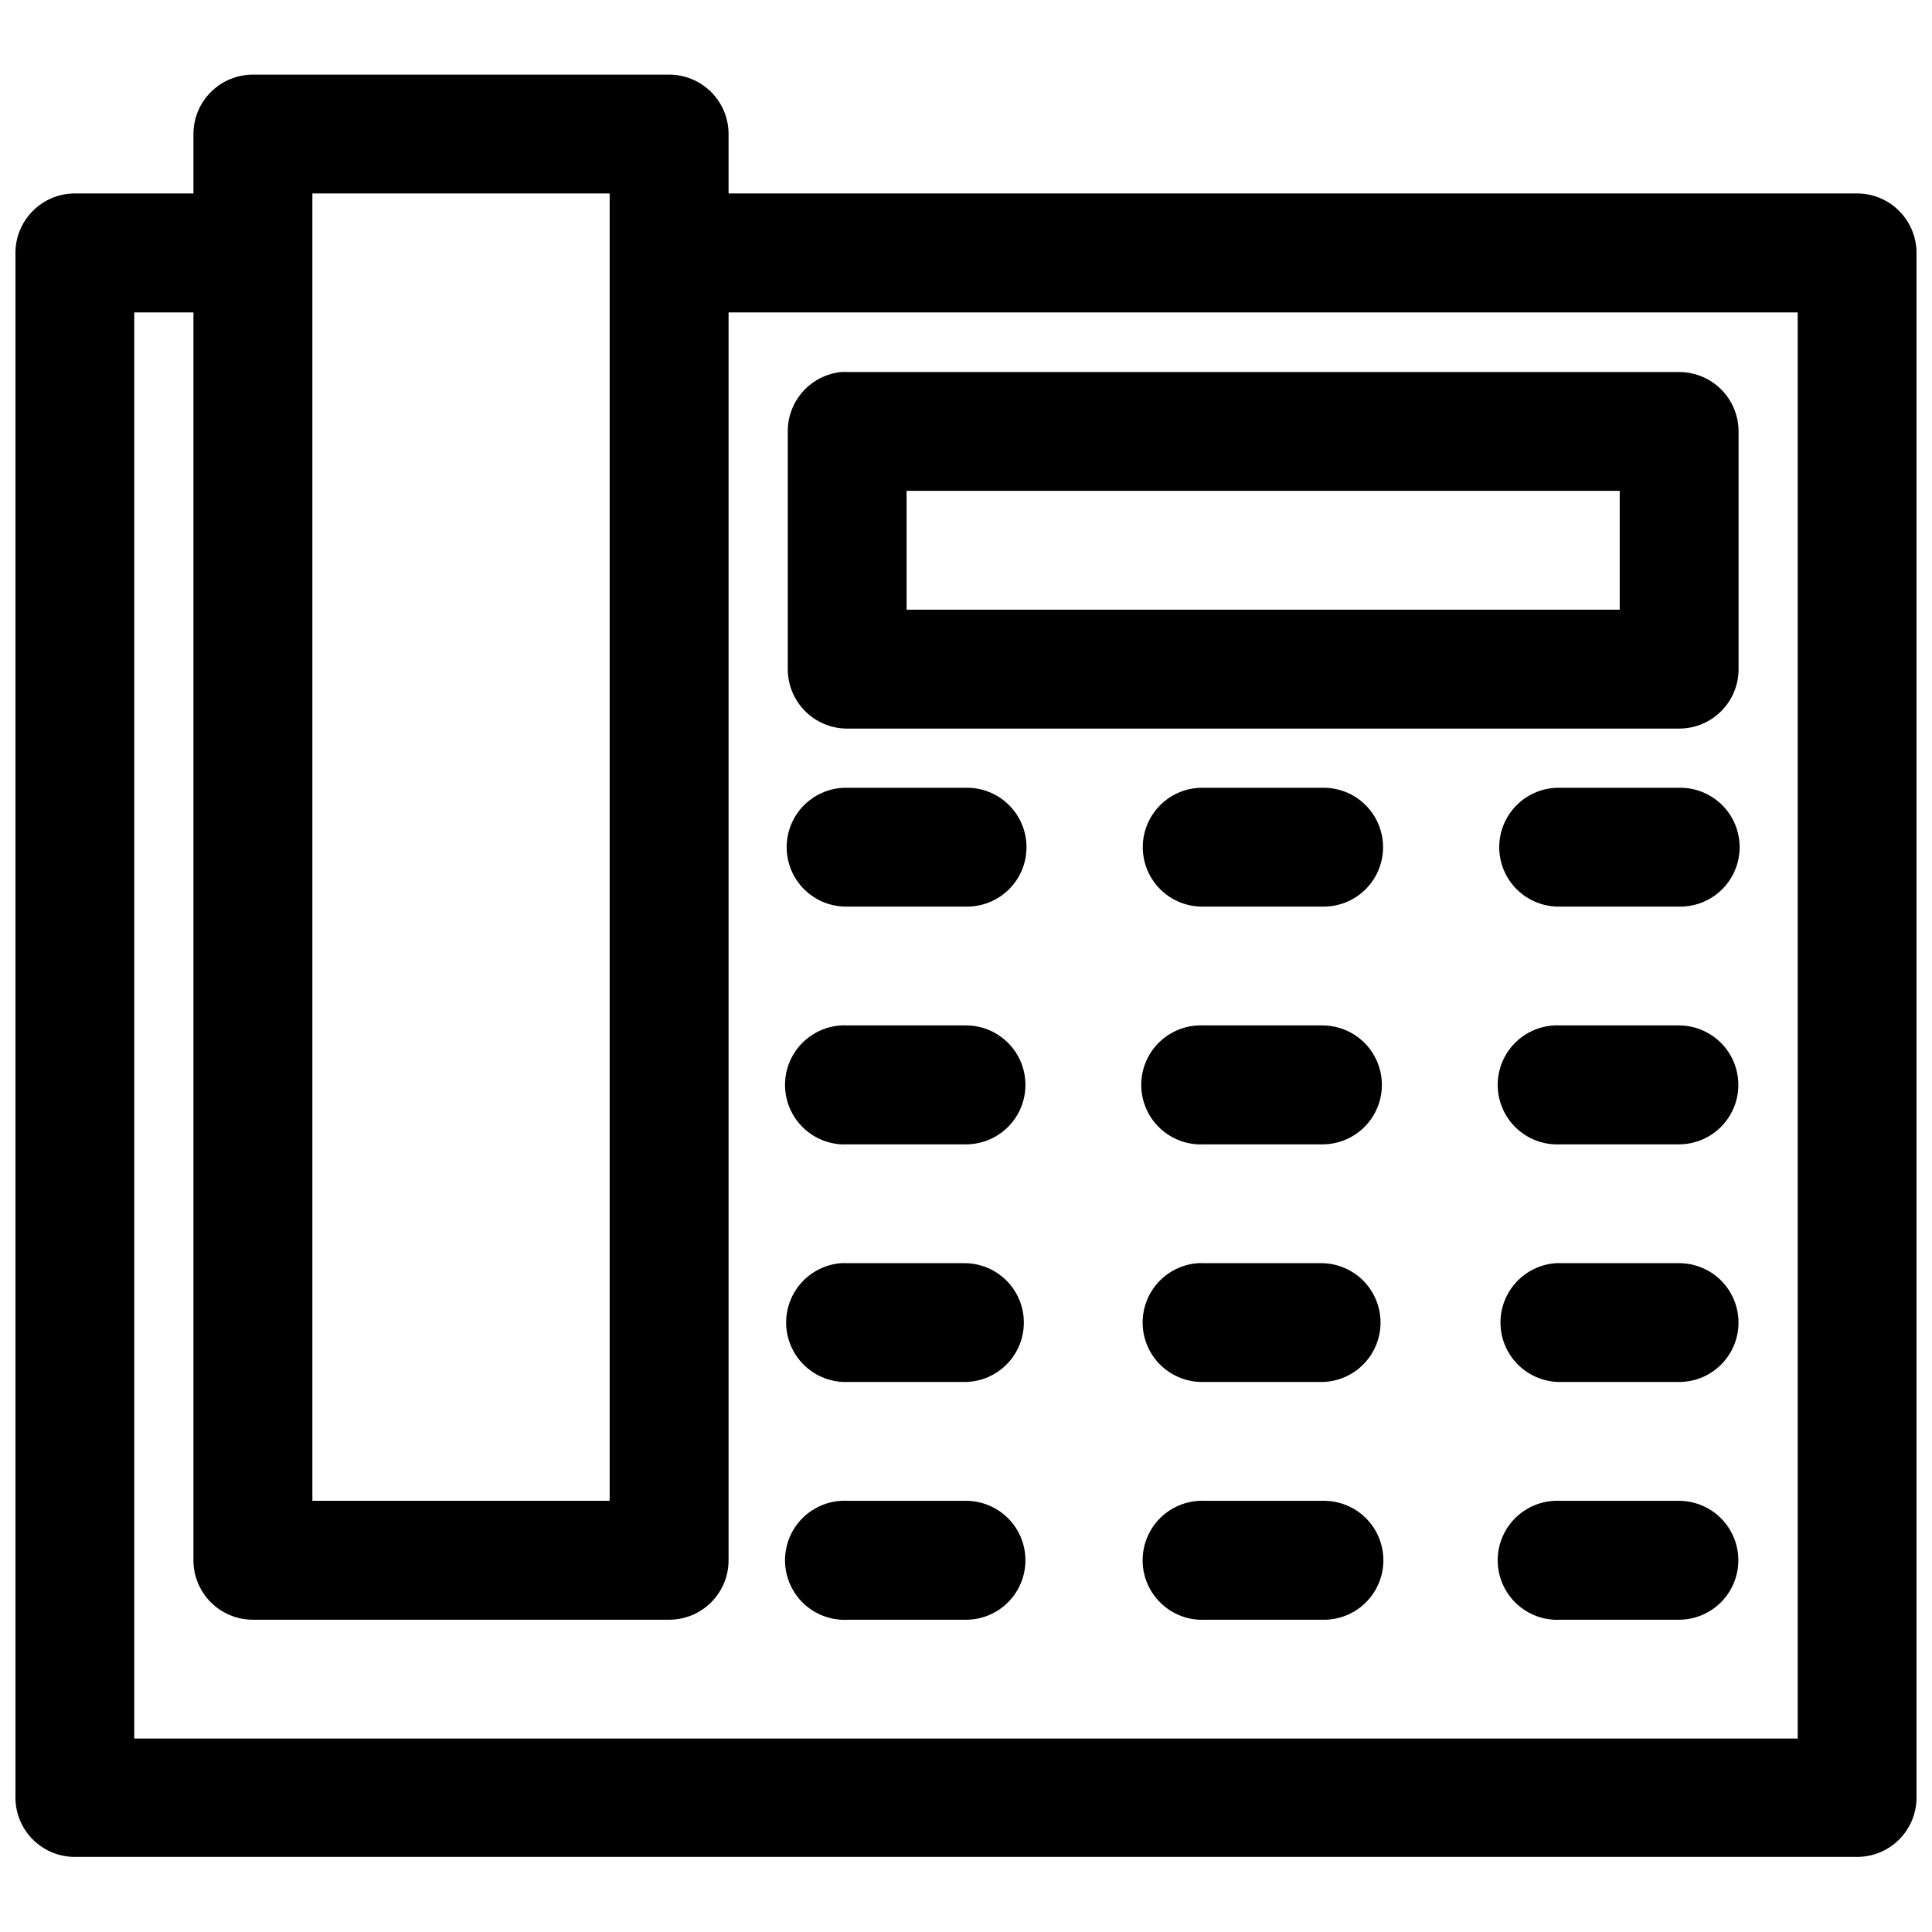 <?xml version="1.0" encoding="UTF-8"?>
<!-- Uploaded to: ICON Repo, www.svgrepo.com, Generator: ICON Repo Mixer Tools -->
<svg width="800px" height="800px" version="1.1" viewBox="144 144 512 512" xmlns="http://www.w3.org/2000/svg">
 <defs>
  <clipPath id="a">
   <path d="m148.09 163h503.81v474h-503.81z"/>
  </clipPath>
 </defs>
 <g clip-path="url(#a)">
  <path d="m211.1 163.78c-4.203-0.023-8.242 1.633-11.215 4.602-2.973 2.965-4.637 7-4.621 11.203v15.684h-31.488c-8.699 0.031-15.719 7.137-15.684 15.836v409.31c0.031 8.652 7.031 15.652 15.684 15.684h472.32c8.699 0.035 15.773-6.984 15.805-15.684v-409.31c0.035-8.746-7.062-15.871-15.805-15.836h-299.02v-15.684c0.02-4.203-1.645-8.238-4.621-11.203-2.973-2.969-7.012-4.625-11.215-4.602zm15.684 31.488h78.781v346.46h-78.781zm-47.203 31.52h15.684v330.62c-0.027 4.207 1.637 8.246 4.609 11.223 2.977 2.977 7.019 4.637 11.227 4.613h110.14c4.207 0.023 8.25-1.637 11.227-4.613 2.977-2.977 4.637-7.016 4.609-11.223v-330.62h283.33v377.95h-440.83zm187.36 15.805c-3.887 0.387-7.492 2.211-10.109 5.109-2.621 2.894-4.07 6.664-4.066 10.57v62.977c-0.023 4.203 1.633 8.242 4.602 11.215 2.969 2.977 7.004 4.641 11.203 4.621h220.36c4.203 0.02 8.238-1.645 11.207-4.621 2.969-2.973 4.625-7.012 4.602-11.215v-62.977c-0.02-4.172-1.691-8.172-4.656-11.113s-6.977-4.582-11.152-4.566h-220.36c-0.543-0.027-1.086-0.027-1.629 0zm17.312 31.488h188.99v31.488h-188.99zm-15.684 78.688c-4.234-0.094-8.328 1.523-11.359 4.488-3.027 2.961-4.734 7.019-4.734 11.258 0 4.234 1.707 8.293 4.734 11.258 3.031 2.961 7.125 4.578 11.359 4.484h31.367c4.234 0.094 8.332-1.523 11.359-4.484 3.031-2.965 4.738-7.023 4.738-11.258 0-4.238-1.707-8.297-4.738-11.258-3.027-2.965-7.125-4.582-11.359-4.488zm94.375 0c-4.238-0.094-8.332 1.523-11.363 4.488-3.027 2.961-4.734 7.019-4.734 11.258 0 4.234 1.707 8.293 4.734 11.258 3.031 2.961 7.125 4.578 11.363 4.484h31.488c4.234 0.094 8.328-1.523 11.359-4.484 3.027-2.965 4.734-7.023 4.734-11.258 0-4.238-1.707-8.297-4.734-11.258-3.031-2.965-7.125-4.582-11.359-4.488zm94.465 0c-4.238-0.094-8.332 1.523-11.363 4.488-3.027 2.961-4.734 7.019-4.734 11.258 0 4.234 1.707 8.293 4.734 11.258 3.031 2.961 7.125 4.578 11.363 4.484h31.516c4.238 0.094 8.332-1.523 11.363-4.484 3.027-2.965 4.734-7.023 4.734-11.258 0-4.238-1.707-8.297-4.734-11.258-3.031-2.965-7.125-4.582-11.363-4.488zm-190.41 62.977c-5.629 0.293-10.68 3.562-13.242 8.586-2.562 5.019-2.25 11.027 0.816 15.758 3.066 4.731 8.426 7.465 14.055 7.176h31.367c5.629 0 10.832-3.004 13.648-7.879 2.812-4.879 2.812-10.883 0-15.762-2.816-4.875-8.02-7.879-13.648-7.879h-31.367c-0.543-0.027-1.086-0.027-1.629 0zm94.465 0c-5.633 0.27-10.691 3.523-13.273 8.531-2.582 5.012-2.293 11.02 0.754 15.762 3.051 4.742 8.395 7.496 14.027 7.227h31.484c5.633 0 10.836-3.004 13.648-7.879 2.816-4.879 2.816-10.883 0-15.762-2.812-4.875-8.016-7.879-13.648-7.879h-31.484c-0.504-0.023-1.008-0.023-1.508 0zm94.465 0c-5.633 0.27-10.691 3.523-13.273 8.531-2.582 5.012-2.293 11.02 0.754 15.762 3.047 4.742 8.395 7.496 14.023 7.227h31.488c5.633 0 10.836-3.004 13.648-7.879 2.816-4.879 2.816-10.883 0-15.762-2.812-4.875-8.016-7.879-13.648-7.879h-31.488c-0.5-0.023-1.004-0.023-1.504 0zm-188.99 63.008c-5.535 0.406-10.449 3.699-12.938 8.66-2.484 4.965-2.18 10.867 0.805 15.547 2.988 4.68 8.215 7.445 13.762 7.281h31.367c5.543-0.125 10.609-3.152 13.348-7.973 2.734-4.82 2.734-10.723 0-15.547-2.738-4.82-7.805-7.848-13.348-7.969h-31.367c-0.543-0.027-1.086-0.027-1.629 0zm94.527 0c-5.535 0.391-10.457 3.66-12.961 8.609-2.508 4.953-2.223 10.855 0.742 15.543 2.965 4.691 8.18 7.477 13.727 7.336h31.484c5.543-0.125 10.613-3.152 13.348-7.973 2.738-4.82 2.738-10.723 0-15.547-2.734-4.82-7.805-7.848-13.348-7.969h-31.484c-0.504-0.023-1.008-0.023-1.508 0zm94.832 0c-5.535 0.391-10.457 3.66-12.961 8.609-2.504 4.953-2.223 10.855 0.742 15.543 2.969 4.691 8.18 7.477 13.727 7.336h31.52c5.539-0.125 10.609-3.152 13.344-7.973 2.738-4.82 2.738-10.723 0-15.547-2.734-4.82-7.805-7.848-13.344-7.969h-31.52c-0.504-0.023-1.004-0.023-1.508 0zm-189.3 62.977c-5.629 0.289-10.68 3.562-13.242 8.586-2.562 5.019-2.25 11.027 0.816 15.758 3.066 4.731 8.426 7.465 14.055 7.176h31.367c5.629 0 10.832-3.004 13.648-7.883 2.812-4.875 2.812-10.883 0-15.758-2.816-4.875-8.02-7.879-13.648-7.879h-31.367c-0.543-0.027-1.086-0.027-1.629 0zm94.832 0c-5.629 0.27-10.688 3.519-13.27 8.531-2.582 5.012-2.297 11.02 0.754 15.758 3.047 4.742 8.395 7.5 14.023 7.231h31.52c5.629 0 10.832-3.004 13.648-7.883 2.812-4.875 2.812-10.883 0-15.758-2.816-4.875-8.02-7.879-13.648-7.879h-31.52c-0.504-0.023-1.004-0.023-1.508 0zm94.098 0c-5.633 0.27-10.691 3.519-13.273 8.531-2.582 5.012-2.293 11.02 0.754 15.758 3.047 4.742 8.395 7.5 14.023 7.231h31.488c5.633 0 10.836-3.004 13.648-7.883 2.816-4.875 2.816-10.883 0-15.758-2.812-4.875-8.016-7.879-13.648-7.879h-31.488c-0.5-0.023-1.004-0.023-1.504 0z" fill-rule="evenodd"/>
 </g>
</svg>